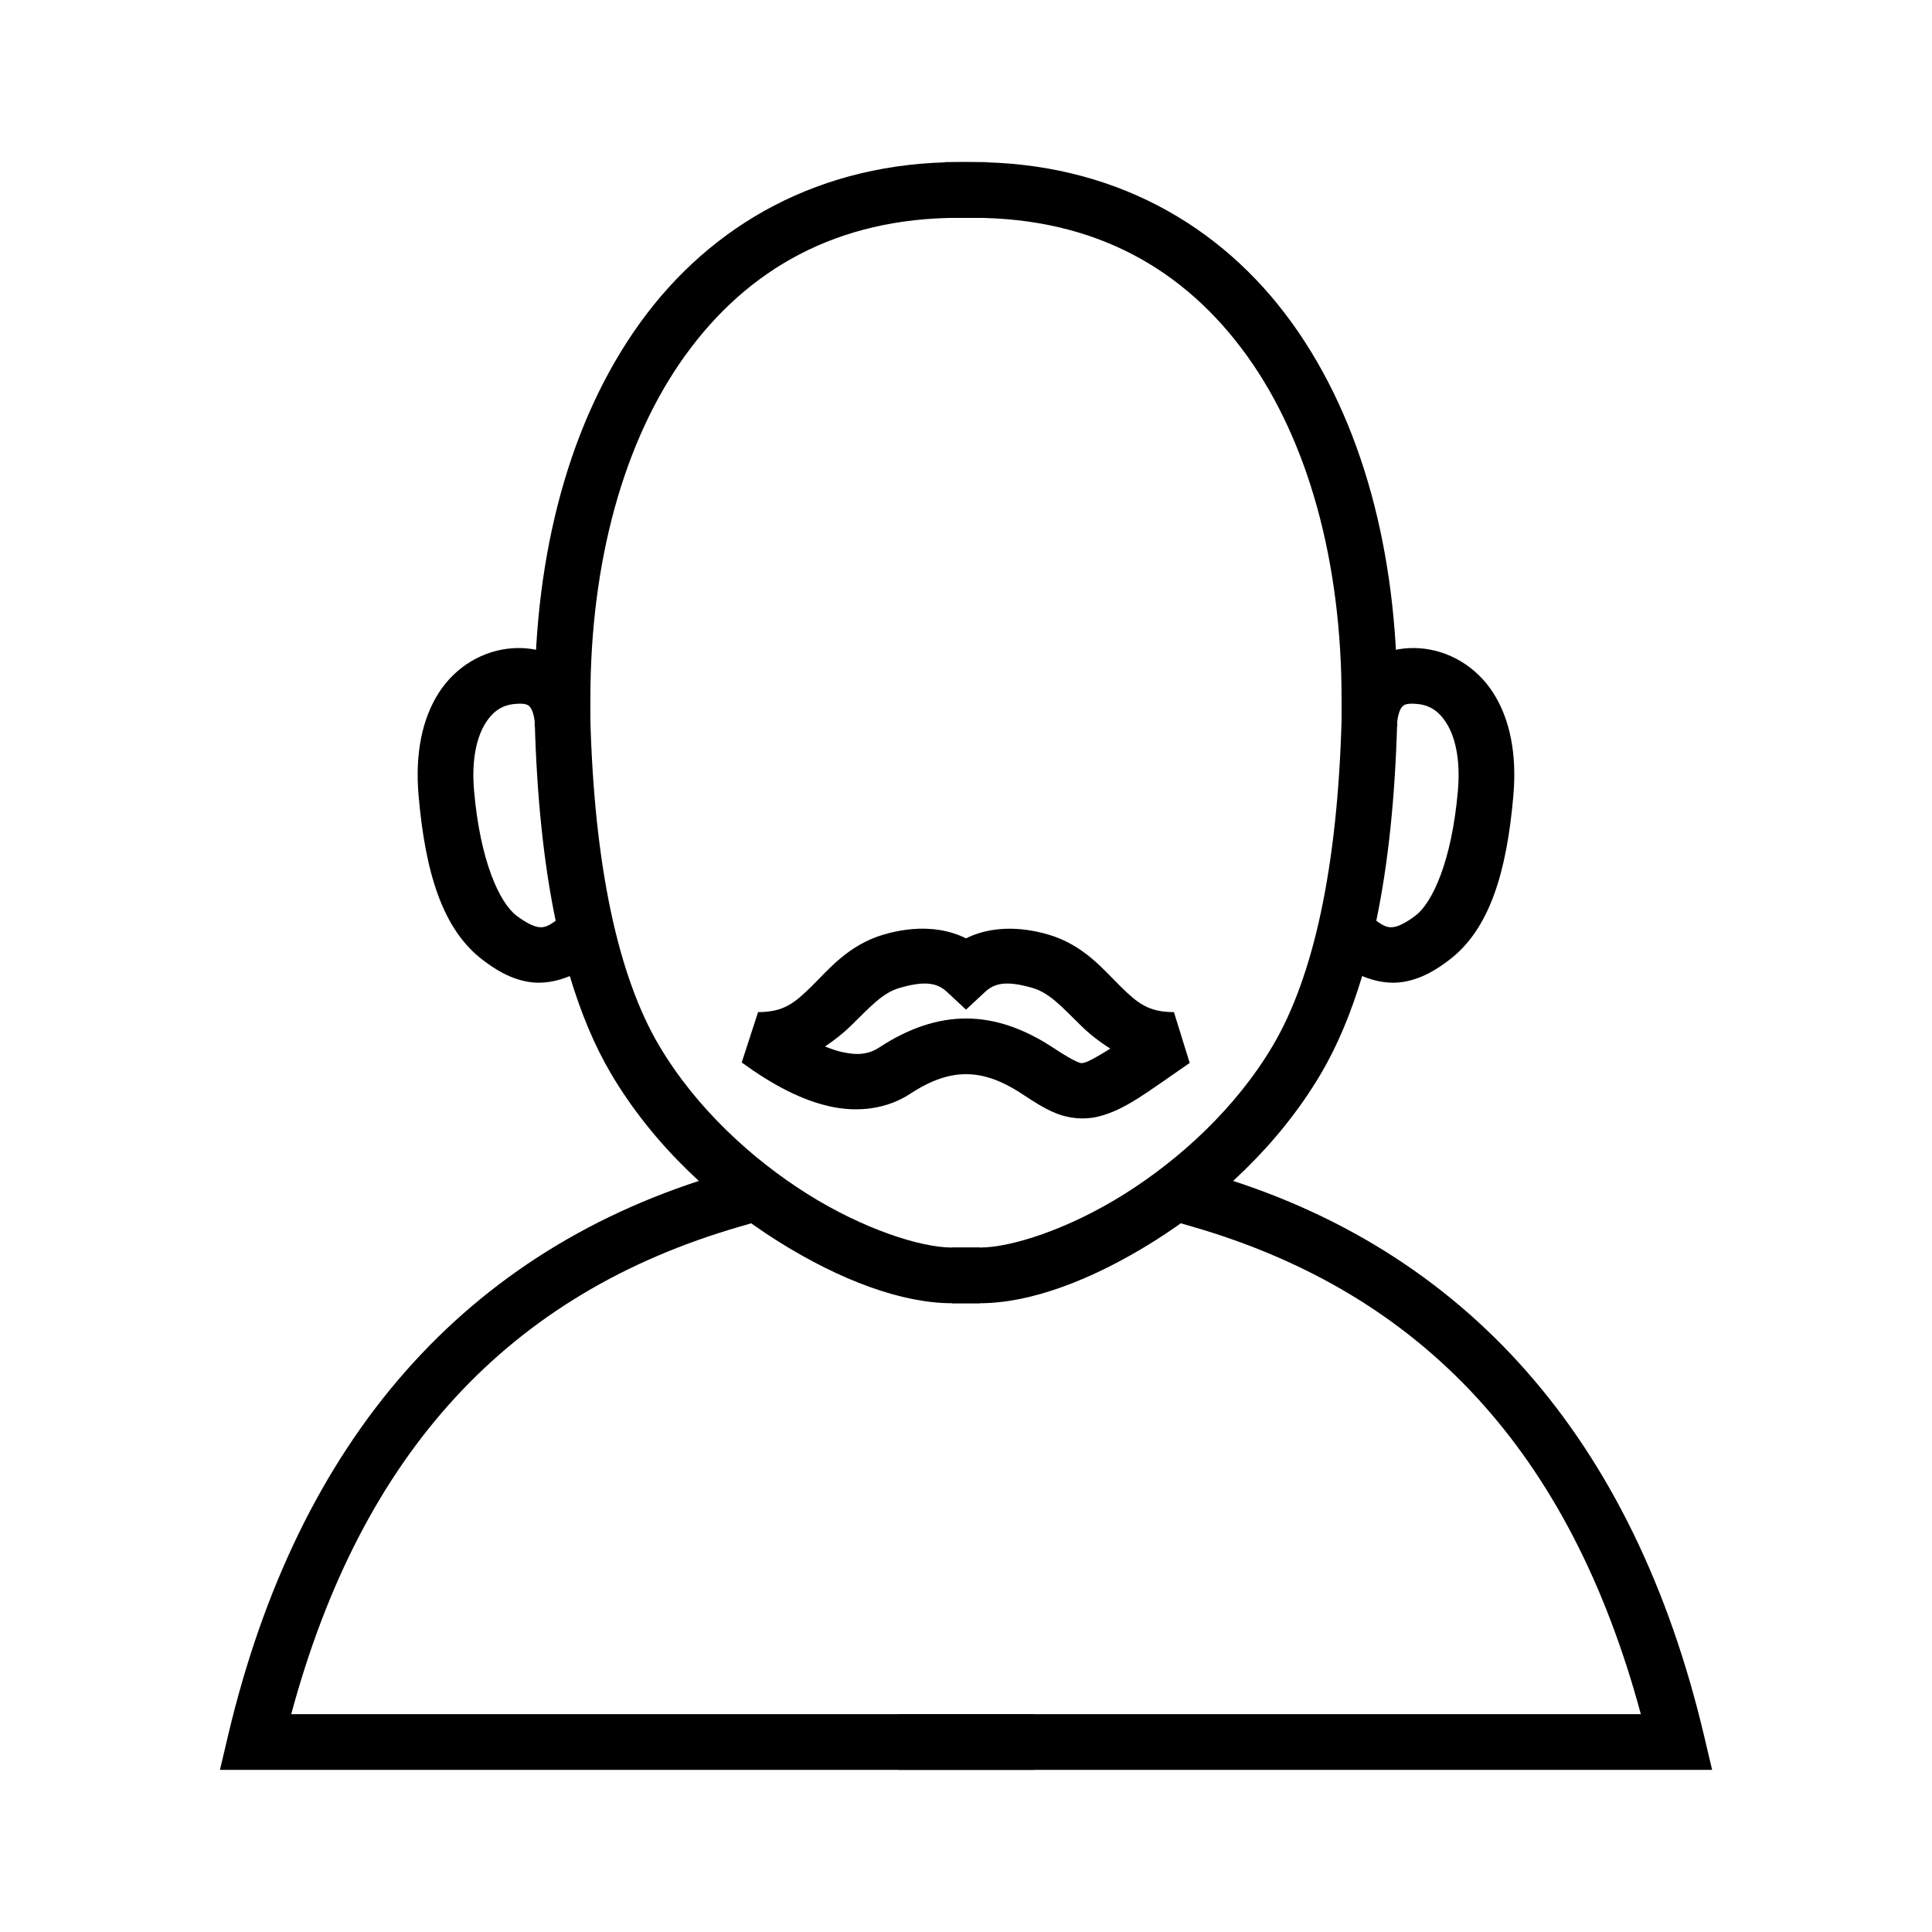 <?xml version="1.0" encoding="UTF-8"?>
<!-- Uploaded to: SVG Repo, www.svgrepo.com, Generator: SVG Repo Mixer Tools -->
<svg fill="#000000" width="800px" height="800px" version="1.1" viewBox="144 144 512 512" xmlns="http://www.w3.org/2000/svg">
 <g>
  <path d="m342.93 452.86-7.086 2.055c-68.422 19.836-112.86 70.605-131.41 149.04l-2.148 9.078h215.79v-14.762h-196.9c18.719-69.324 57.719-111.48 118.79-129.18l7.09-2.055z"/>
  <path d="m457.07 452.86-4.109 14.176 7.09 2.055c61.066 17.703 100.07 59.859 118.79 129.18h-196.9v14.762h215.79l-2.144-9.078c-18.555-78.438-62.996-129.21-131.41-149.04z"/>
  <path d="m279.88 315.79c-7.785 0.504-15.117 4.828-19.582 11.789-4.469 6.965-6.32 16.211-5.371 27.203 1.773 20.543 6.394 35.598 17.062 43.656 3.156 2.383 7.082 4.981 12.285 5.801 3.375 0.535 7.106-0.062 10.73-1.57 2.934 9.754 6.539 18.453 10.965 25.938 11.258 19.031 27.73 34.004 44.273 44.383 16.539 10.379 32.855 16.379 46.023 16.379h7.379v-14.758h-7.379c-8.188 0-23.34-4.812-38.18-14.121-14.836-9.312-29.656-22.906-39.414-39.398v-0.004c-10.727-18.133-17.203-47.234-18.234-86.984l-0.012-0.387-0.047-0.387c-0.672-5.09-2.566-9.93-6.41-13.305-3.844-3.371-9.062-4.562-14.09-4.234zm0.961 14.727c2.398-0.156 3.008 0.262 3.394 0.605 0.383 0.332 1.098 1.32 1.477 4.008 0.547 19.949 2.356 37.559 5.547 52.879-2.367 1.762-3.449 1.848-4.688 1.652-1.316-0.207-3.324-1.215-5.684-3-4.481-3.383-9.645-14.473-11.258-33.152-0.746-8.621 0.875-14.508 3.09-17.957 2.211-3.449 4.766-4.816 8.121-5.035z"/>
  <path d="m398.2 186.96c-36.82 0-65.75 16.512-84.555 42.566-18.801 26.055-27.945 61.238-27.945 99.617v7.383h14.758v-7.383c0-36.016 8.738-68.234 25.156-90.98 16.418-22.75 40.051-36.441 72.586-36.441h7.379v-14.762z"/>
  <path d="m520.11 315.79c-5.023-0.328-10.246 0.863-14.09 4.234-3.844 3.375-5.738 8.215-6.406 13.305l-0.051 0.387-0.012 0.387c-1.031 39.75-7.508 68.855-18.234 86.988-9.754 16.492-24.574 30.086-39.414 39.398-14.836 9.309-29.992 14.121-38.18 14.121h-7.379v14.758h7.379c13.168 0 29.484-6 46.027-16.379 16.539-10.379 33.012-25.352 44.27-44.383 4.426-7.484 8.031-16.184 10.969-25.938 3.621 1.508 7.352 2.106 10.73 1.57 5.203-0.82 9.129-3.418 12.281-5.801 10.668-8.059 15.289-23.113 17.062-43.656v-0.004c0.953-10.988-0.902-20.234-5.367-27.199-4.469-6.961-11.801-11.285-19.586-11.789zm-0.961 14.727c3.356 0.219 5.91 1.586 8.121 5.035 2.215 3.449 3.836 9.336 3.09 17.957-1.613 18.68-6.777 29.77-11.258 33.152-2.359 1.785-4.367 2.793-5.684 3-1.238 0.195-2.32 0.109-4.688-1.652 3.195-15.32 5-32.93 5.547-52.879 0.379-2.688 1.094-3.676 1.477-4.008 0.391-0.344 0.996-0.762 3.394-0.605z"/>
  <path d="m394.41 186.96v14.762h7.383c32.535 0 56.164 13.691 72.582 36.441 16.418 22.746 25.156 54.965 25.156 90.98v7.383h14.758v-7.383c0-38.379-9.145-73.562-27.945-99.617-18.805-26.055-47.73-42.566-84.551-42.566z"/>
  <path d="m385.64 390.23c-2.449 0.219-4.949 0.699-7.438 1.43-9.461 2.766-14.75 9.441-19.172 13.77-4.426 4.324-7.254 6.789-14.133 6.789l-4.336 13.352c8.207 5.957 15.82 9.949 23.324 11.629 7.504 1.676 15.176 0.695 21.309-3.324 5.738-3.762 10.422-5.219 14.883-5.203 4.461 0.016 9.109 1.516 14.73 5.203 3.281 2.148 5.961 3.934 9.188 5.215 3.231 1.285 7.273 1.727 10.906 0.848 7.269-1.758 12.879-6.356 24.383-14.254l-4.18-13.465c-6.879 0-9.707-2.465-14.129-6.789-4.426-4.328-9.715-11.004-19.176-13.77-7.738-2.262-15.512-2.121-21.797 1.008-4.266-2.121-9.199-2.891-14.363-2.438zm4.738 14.488c1.965 0.238 3.356 1.02 4.598 2.172l5.027 4.676 5.027-4.676c2.477-2.305 5.566-3.129 12.629-1.066 4.535 1.328 7.801 5.078 12.996 10.16 2.051 2.004 4.656 4.062 7.594 5.91-3.496 2.18-5.832 3.457-6.812 3.695-0.934 0.227-0.816 0.25-1.988-0.215-1.176-0.465-3.371-1.762-6.547-3.844-7.285-4.773-14.898-7.59-22.77-7.621-7.875-0.027-15.59 2.742-23.031 7.621-2.652 1.738-5.414 2.285-9.996 1.262-1.348-0.301-2.867-0.824-4.469-1.465 2.555-1.711 4.867-3.543 6.711-5.344 5.199-5.082 8.465-8.832 12.996-10.16h0.004c3.527-1.031 6.066-1.34 8.031-1.105z"/>
 </g>
</svg>